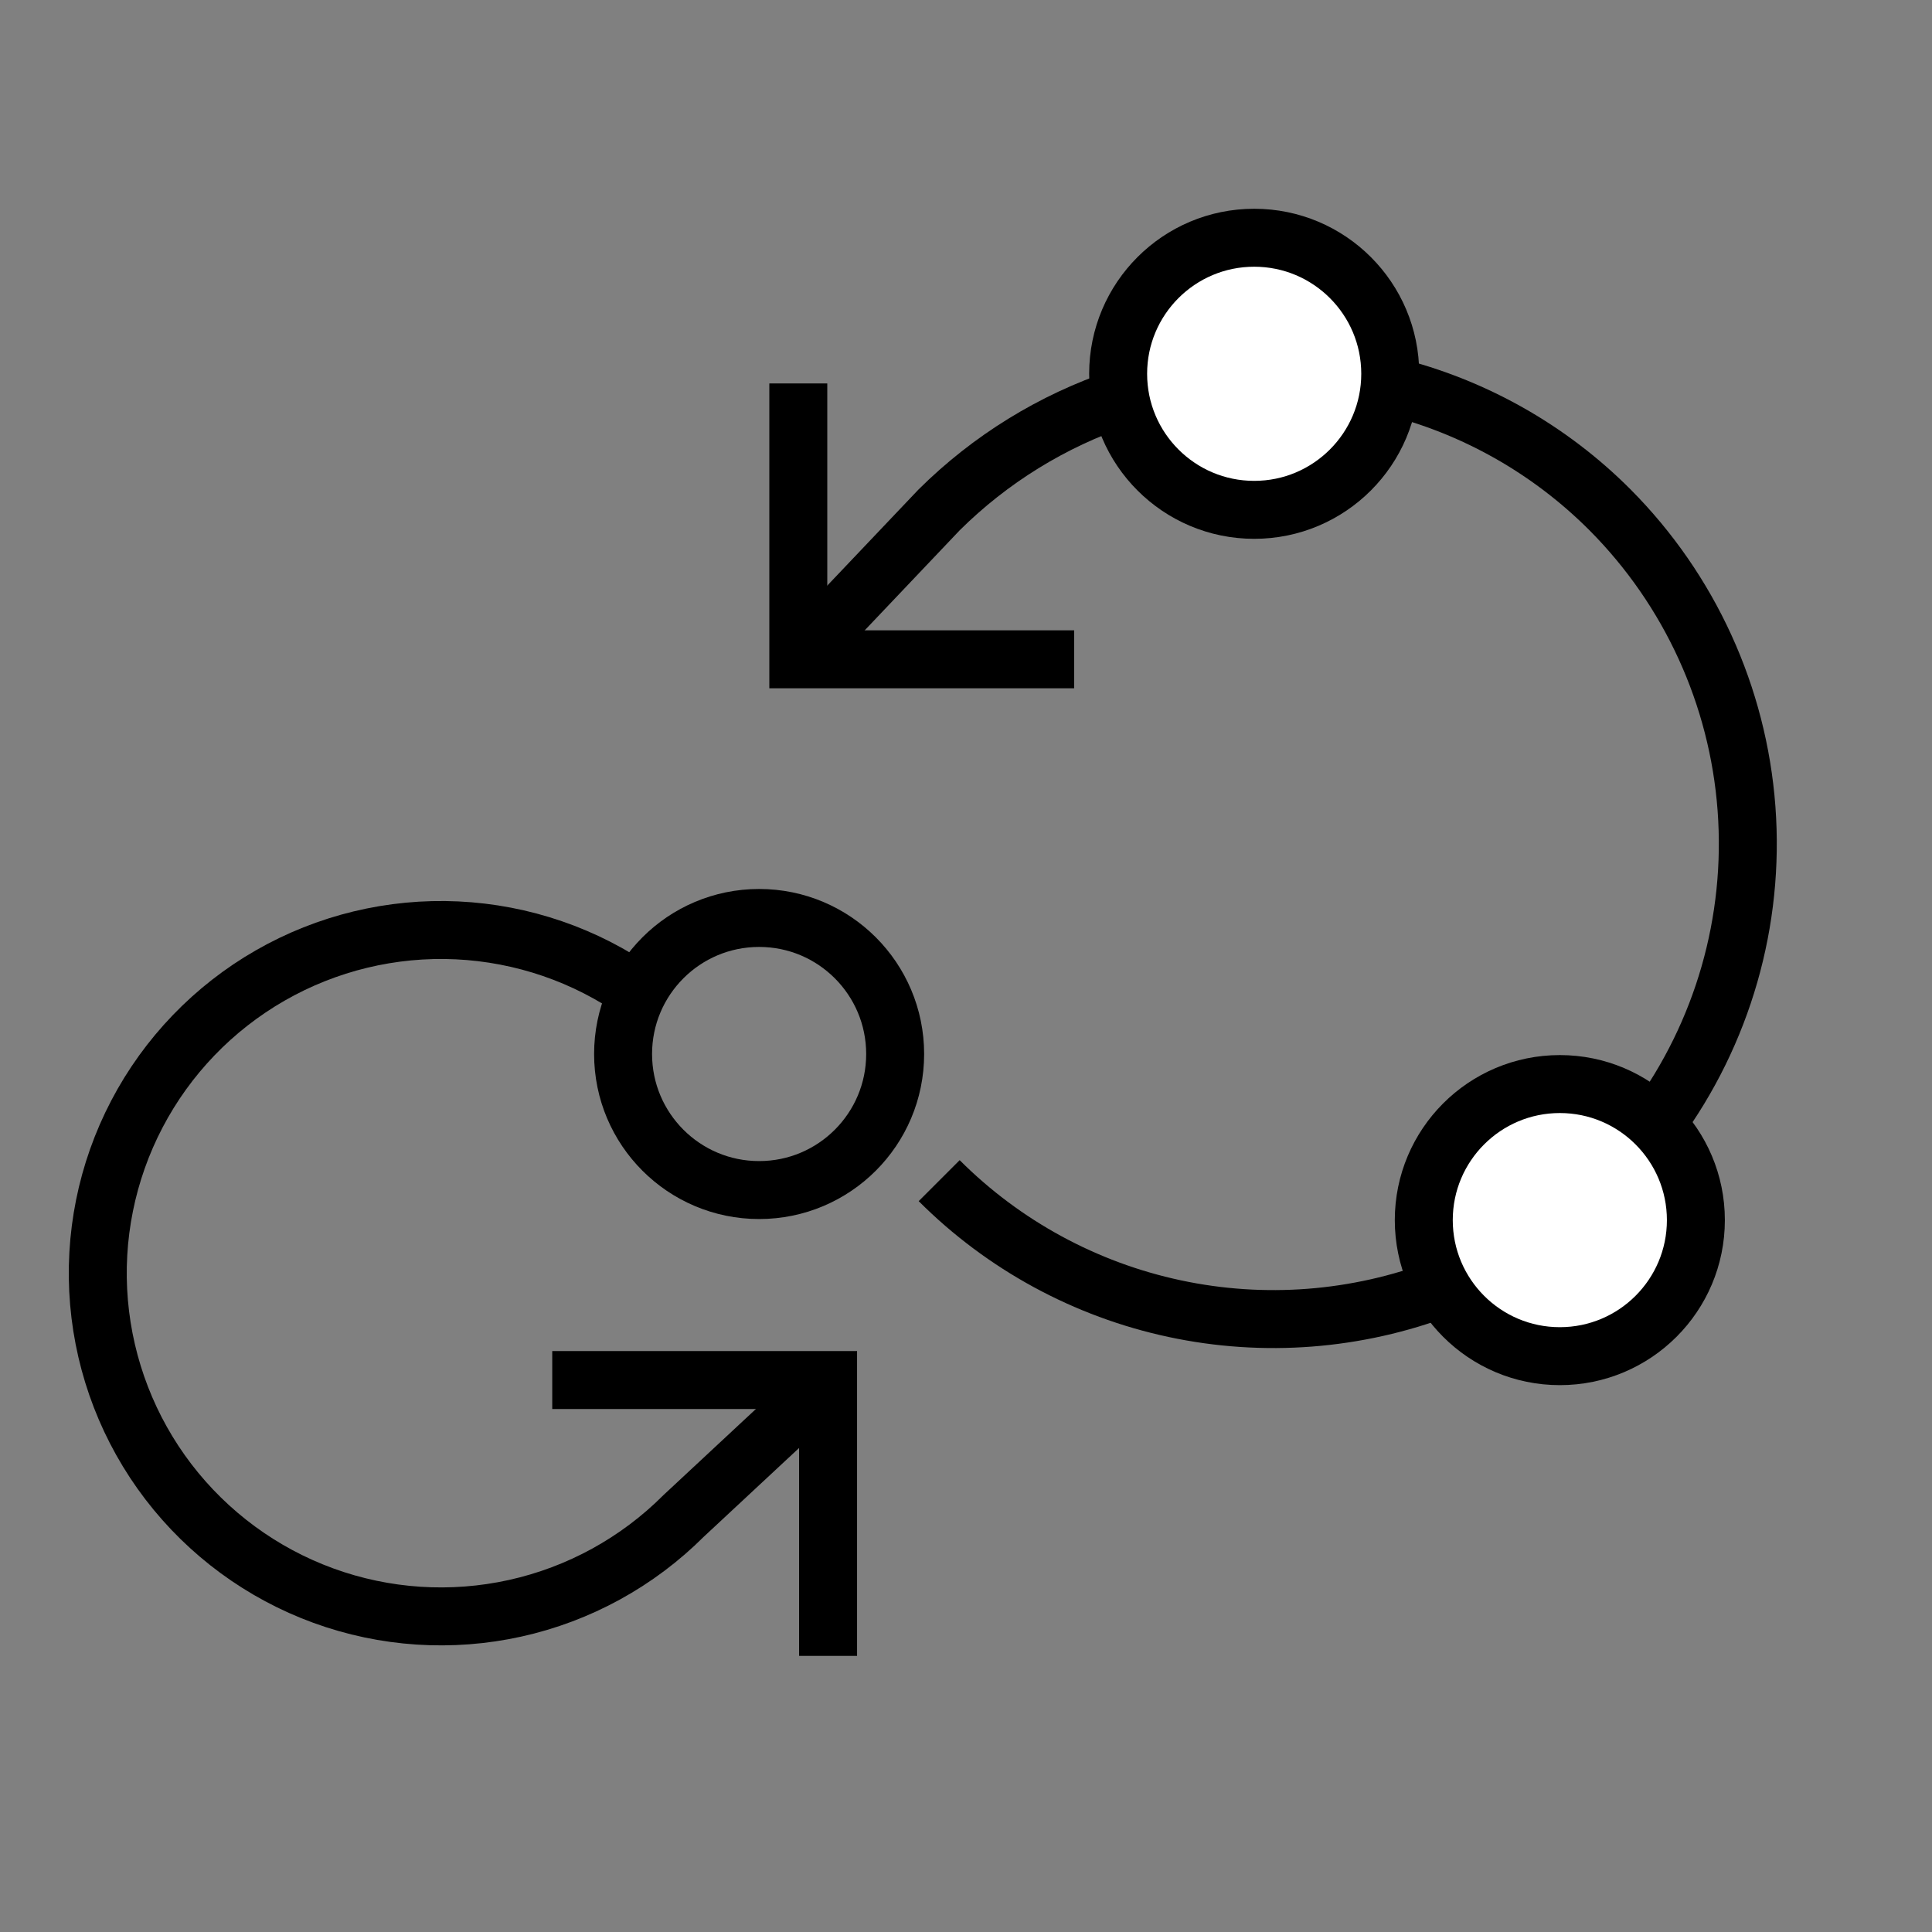 <svg width="75" height="75" viewBox="0 0 75 75" fill="none" xmlns="http://www.w3.org/2000/svg">
<rect x="0" y="0" width="75" height="75" fill="#808080" stroke="none"/>
<path d="M32.146 64.281V53.573H21.438" stroke="black" stroke-width="2.25" stroke-miterlimit="10"/>
<path d="M30.99 14.885V25.594H41.698" stroke="black" stroke-width="2.25" stroke-miterlimit="10"/>
<path d="M24.802 38.542C22.728 37.078 20.279 36.237 17.744 36.117C15.208 35.998 12.691 36.606 10.489 37.869C8.288 39.132 6.492 40.998 5.315 43.246C4.138 45.495 3.627 48.034 3.844 50.563C4.061 53.092 4.995 55.507 6.538 57.523C8.081 59.538 10.168 61.072 12.552 61.942C14.937 62.812 17.52 62.982 19.999 62.433C22.477 61.885 24.747 60.639 26.542 58.844L32.135 53.635" stroke="black" stroke-width="2.25" stroke-miterlimit="10"/>
<path d="M43.5 15.448C40.851 16.338 38.442 17.824 36.458 19.792L30.979 25.562" stroke="black" stroke-width="2.25" stroke-miterlimit="10"/>
<path d="M64.281 43.635C66.878 40.102 68.126 35.757 67.799 31.384C67.473 27.012 65.593 22.9 62.5 19.792C60.151 17.437 57.2 15.772 53.969 14.979" stroke="black" stroke-width="2.25" stroke-miterlimit="10"/>
<path d="M36.459 45.833C38.963 48.337 42.139 50.063 45.603 50.802C49.067 51.542 52.67 51.263 55.979 50" stroke="black" stroke-width="2.25" stroke-miterlimit="10"/>
<path d="M29.469 46.198C32.386 46.198 34.75 43.833 34.75 40.917C34.75 38 32.386 35.635 29.469 35.635C26.552 35.635 24.188 38 24.188 40.917C24.188 43.833 26.552 46.198 29.469 46.198Z" stroke="black" stroke-width="2.25" stroke-miterlimit="10"/>
<path d="M48.688 19.792C51.604 19.792 53.969 17.427 53.969 14.51C53.969 11.594 51.604 9.229 48.688 9.229C45.771 9.229 43.406 11.594 43.406 14.51C43.406 17.427 45.771 19.792 48.688 19.792Z" fill="white" stroke="black" stroke-width="2.25" stroke-miterlimit="10"/>
<path d="M60.552 52.646C63.469 52.646 65.834 50.281 65.834 47.365C65.834 44.448 63.469 42.083 60.552 42.083C57.636 42.083 55.271 44.448 55.271 47.365C55.271 50.281 57.636 52.646 60.552 52.646Z" fill="white" stroke="black" stroke-width="2.25" stroke-miterlimit="10"/>
</svg>
